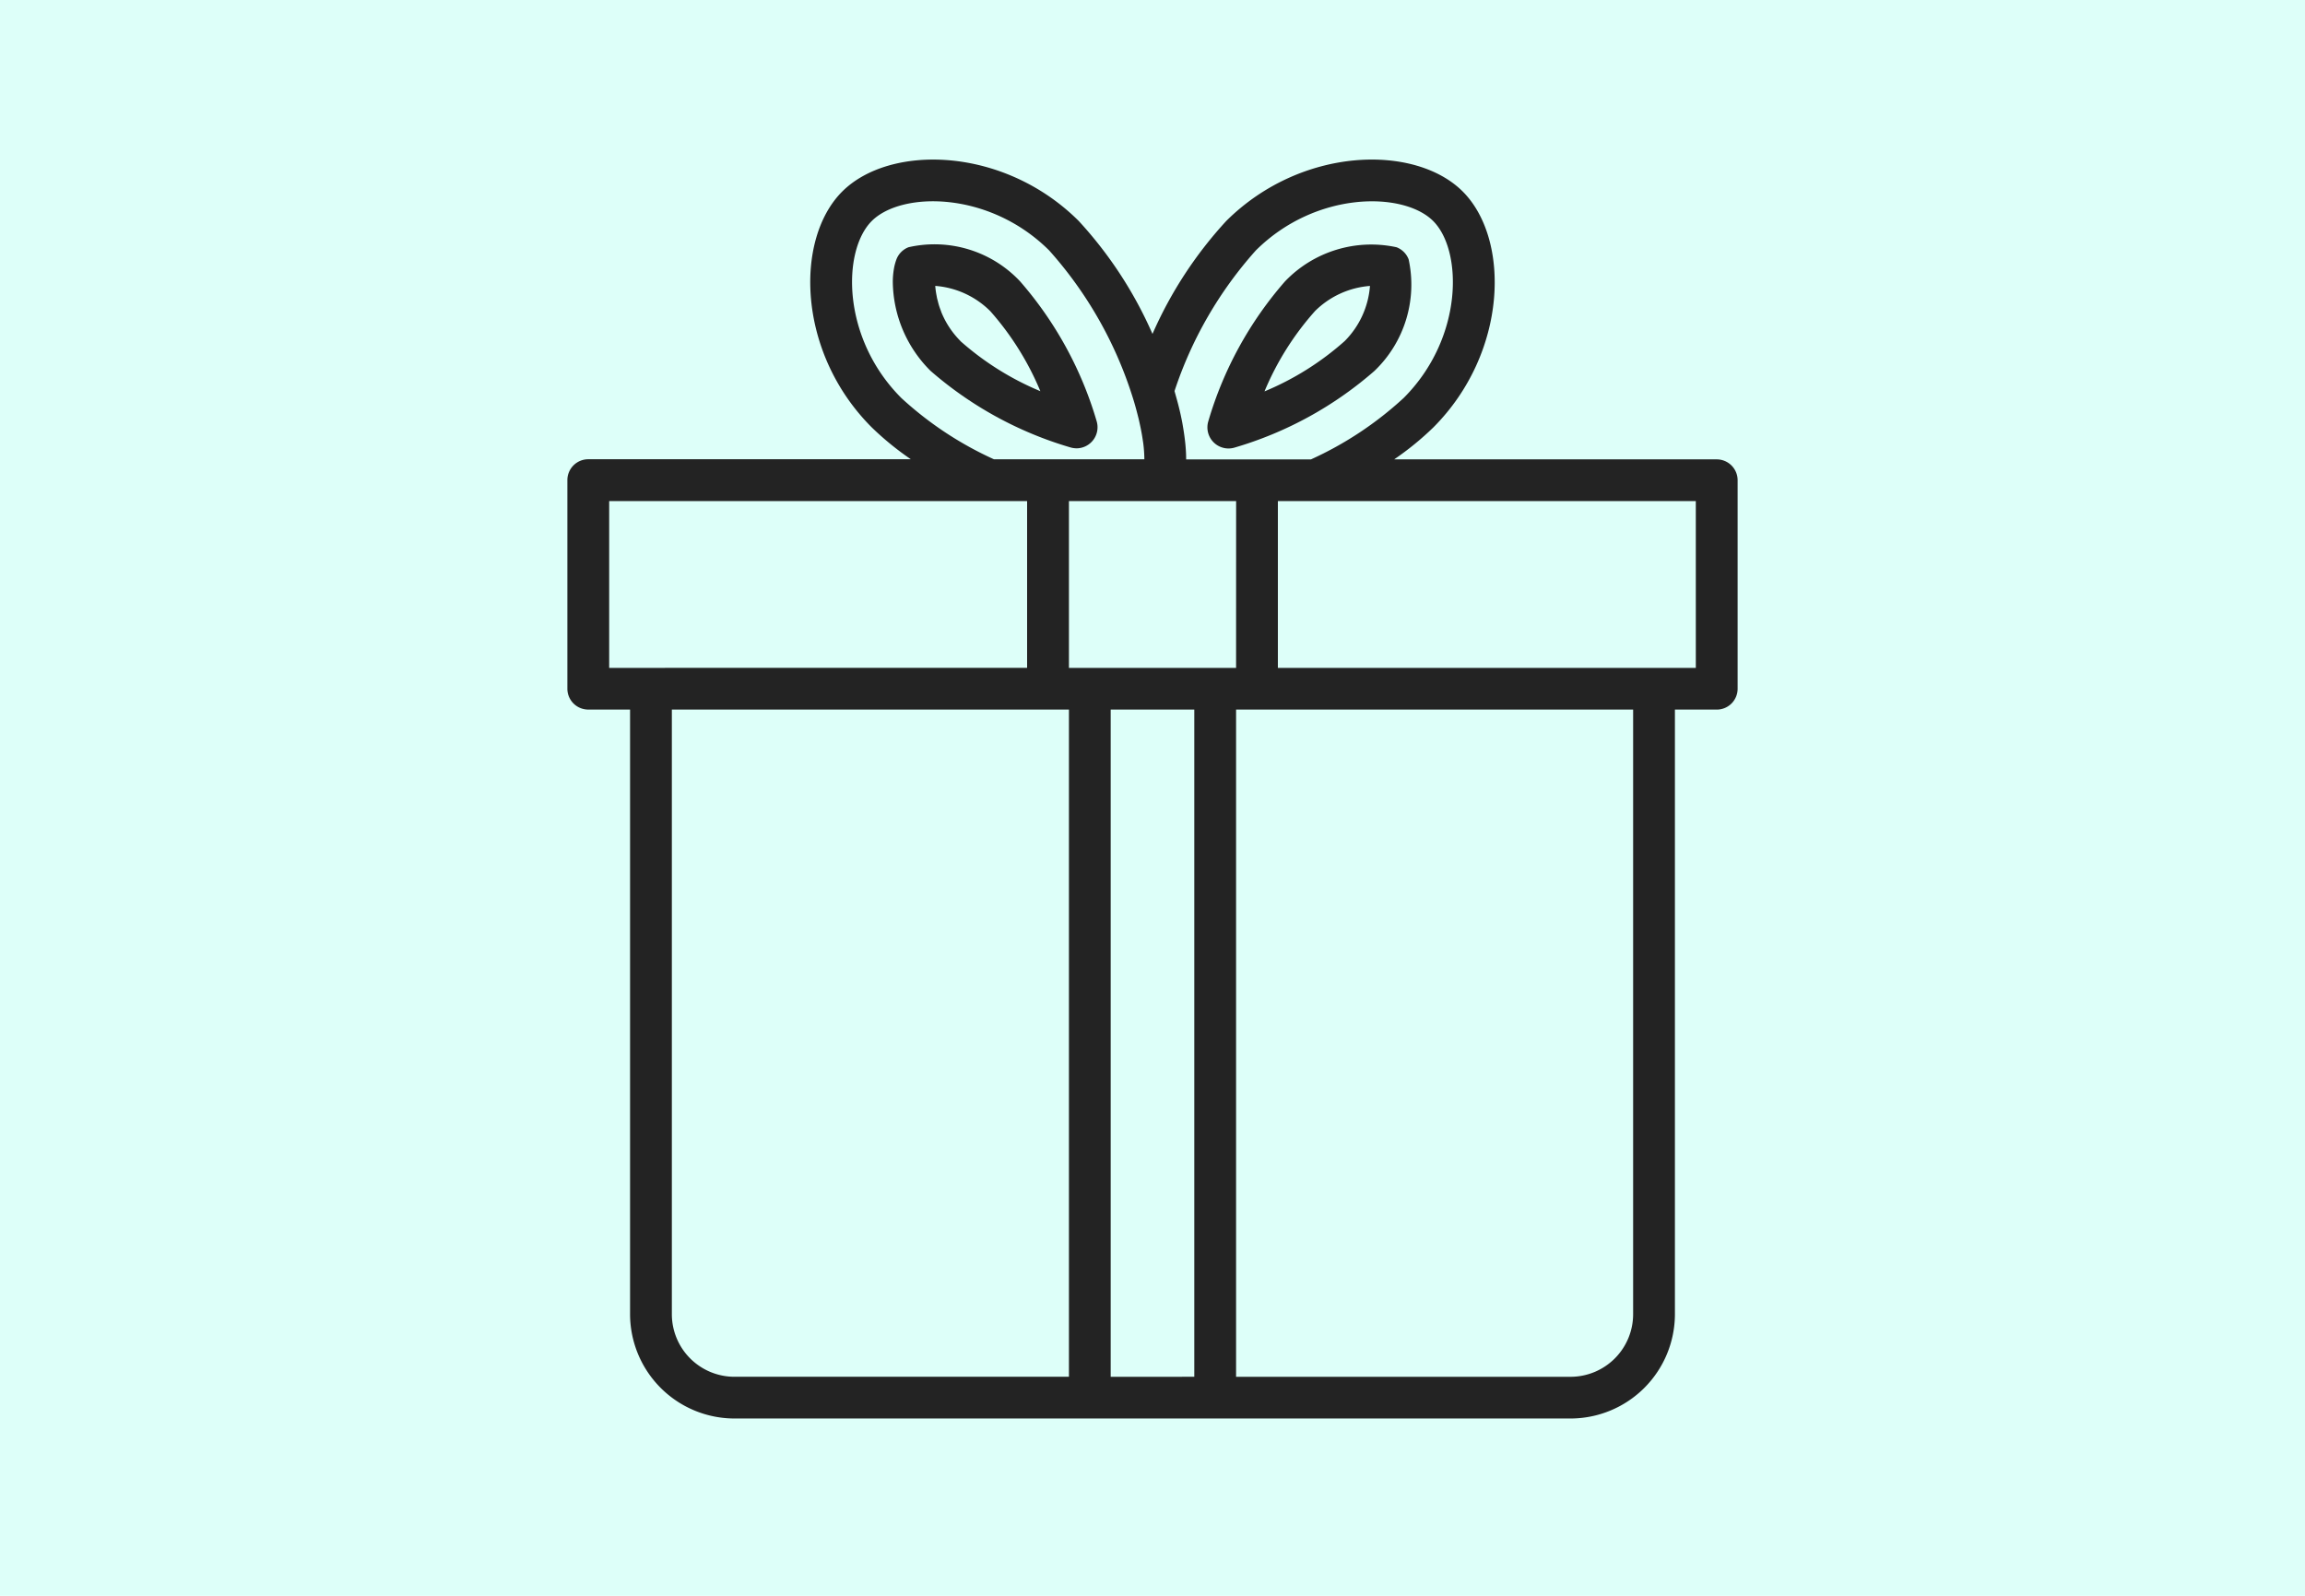 <svg xmlns="http://www.w3.org/2000/svg" width="130" height="90" viewBox="0 0 130 90">
  <g id="Group_51" data-name="Group 51" transform="translate(-1305 -3096)">
    <rect id="Rectangle_34" data-name="Rectangle 34" width="130" height="90" transform="translate(1305 3096)" fill="#ddfff9"/>
    <g id="gift-box" transform="translate(1336.987 3105.001)">
      <path id="Path_15" data-name="Path 15" d="M135.2,43.642a1.19,1.19,0,0,0,1.141-1.528,20.97,20.97,0,0,0-4.321-7.891,6.622,6.622,0,0,0-6.286-1.924,1.189,1.189,0,0,0-.686.687,2.981,2.981,0,0,0-.145.548,4.558,4.558,0,0,0-.06.671v.019a7.182,7.182,0,0,0,2.127,5.047,20.979,20.979,0,0,0,7.887,4.318,1.247,1.247,0,0,0,.343.052Zm-6.543-6.055a4.917,4.917,0,0,1-1.09-1.66v-.012c-.052-.132-.1-.264-.137-.392-.02-.069-.035-.134-.052-.2s-.034-.119-.045-.178-.015-.084-.023-.126a4.532,4.532,0,0,1-.073-.538,4.917,4.917,0,0,1,3.107,1.428,16.166,16.166,0,0,1,2.821,4.51,16.165,16.165,0,0,1-4.515-2.831Zm0,0" transform="translate(-106.477 -27.358)" fill="#232323"/>
      <path id="Path_16" data-name="Path 16" d="M64.834,16.907H46.642a16.489,16.489,0,0,0,2.208-1.8C53.065,10.885,53.2,4.488,50.51,1.8S41.408-.751,37.174,3.46a23.067,23.067,0,0,0-4.162,6.372,23.038,23.038,0,0,0-4.165-6.376C24.619-.75,18.208-.887,15.515,1.8s-2.555,9.084,1.661,13.3a16.561,16.561,0,0,0,2.208,1.8H1.191A1.177,1.177,0,0,0,.013,18.083V29.842a1.177,1.177,0,0,0,1.179,1.176H3.548v34.1A5.894,5.894,0,0,0,9.441,71H56.584a5.893,5.893,0,0,0,5.893-5.88v-34.1h2.357a1.177,1.177,0,0,0,1.179-1.176V18.083a1.177,1.177,0,0,0-1.179-1.176ZM38.842,5.122c3.387-3.369,8.328-3.33,10-1.659s1.715,6.6-1.662,9.979a19.74,19.74,0,0,1-5.229,3.466H34.91v-.076c0-.268-.02-.54-.046-.813-.01-.09-.02-.18-.031-.272q-.041-.338-.1-.675c-.013-.079-.026-.158-.04-.235-.056-.293-.118-.581-.189-.86-.009-.04-.02-.075-.029-.118-.063-.243-.127-.47-.193-.705-.009-.032-.018-.067-.027-.1a22.408,22.408,0,0,1,4.587-7.932ZM37.727,28.666H28.3V19.259h9.429ZM18.844,13.442c-3.377-3.381-3.338-8.308-1.663-9.98s6.613-1.711,10,1.656a22.575,22.575,0,0,1,4.714,8.289c.133.413.235.809.332,1.194.027.11.049.217.073.326.064.287.115.561.154.823.013.089.029.181.04.268a7.585,7.585,0,0,1,.06.885H24.072a19.757,19.757,0,0,1-5.228-3.46ZM2.37,19.259H25.941v9.407H2.37ZM5.905,65.12v-34.1H28.3V68.647H9.441A3.532,3.532,0,0,1,5.905,65.12Zm24.75,3.528V31.018H35.37V68.647ZM60.12,65.12a3.532,3.532,0,0,1-3.536,3.528H37.727V31.018H60.12Zm3.536-36.453H40.084V19.259H63.655Zm0,0" transform="translate(0 0)" fill="#232323"/>
      <path id="Path_17" data-name="Path 17" d="M246.7,43.7a1.19,1.19,0,0,0,.338-.049,20.9,20.9,0,0,0,7.893-4.326,6.734,6.734,0,0,0,1.927-6.29,1.182,1.182,0,0,0-.684-.684,6.734,6.734,0,0,0-6.29,1.927,20.917,20.917,0,0,0-4.326,7.893A1.19,1.19,0,0,0,246.7,43.7Zm4.867-7.739a4.935,4.935,0,0,1,3.11-1.428,4.929,4.929,0,0,1-1.427,3.111,16.081,16.081,0,0,1-4.521,2.837,16.073,16.073,0,0,1,2.839-4.519Zm0,0" transform="translate(-209.399 -27.408)" fill="#232323"/>
    </g>
  </g>
</svg>
